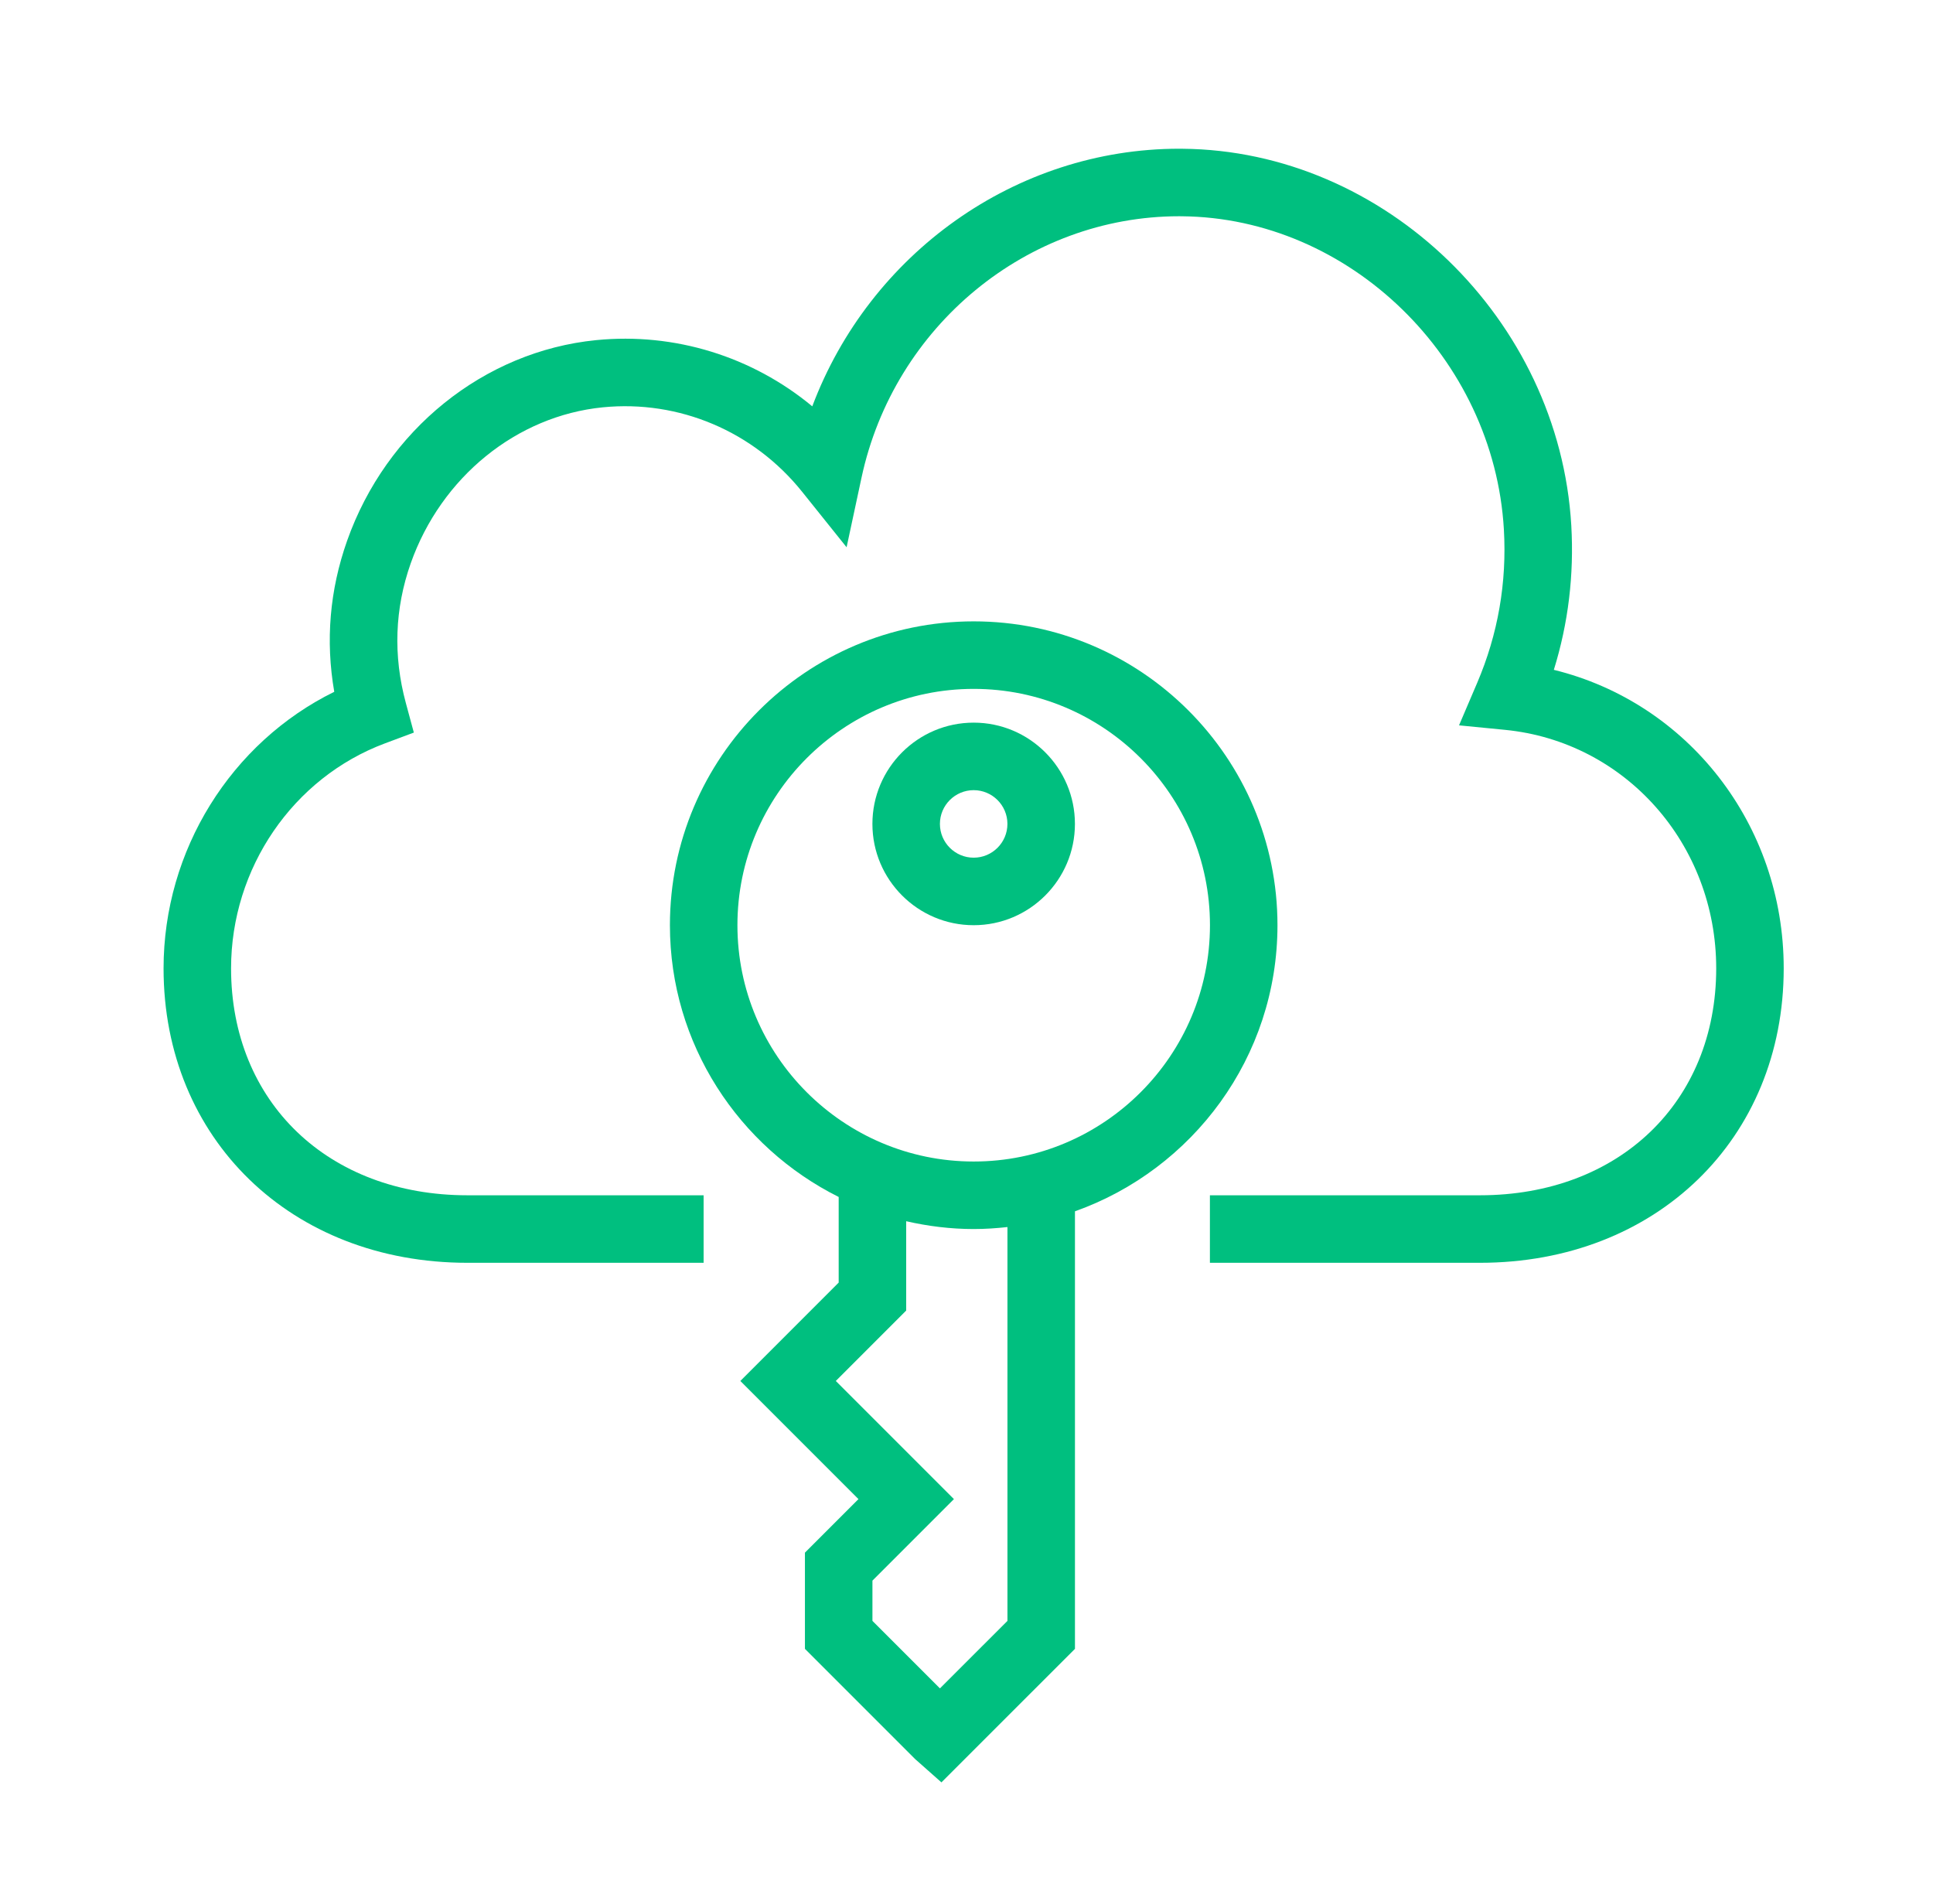 <svg width="65" height="64" viewBox="0 0 65 64" fill="none" xmlns="http://www.w3.org/2000/svg">
<path d="M32.742 20.89C27.11 20.89 22.527 25.473 22.527 31.105C22.527 35.105 24.845 38.566 28.202 40.242V43.12L24.895 46.428L28.867 50.4L27.067 52.2V55.434L30.774 59.141L31.657 59.923L36.147 55.434V40.724C40.108 39.317 42.957 35.542 42.957 31.105C42.957 25.473 38.375 20.89 32.742 20.89ZM33.877 54.494L31.607 56.763L29.337 54.494V53.14L32.077 50.4L28.105 46.428L30.472 44.06V41.057C31.204 41.224 31.961 41.32 32.742 41.32C33.126 41.32 33.504 41.294 33.877 41.253V54.494ZM32.742 39.05C28.361 39.05 24.797 35.486 24.797 31.105C24.797 26.724 28.361 23.16 32.742 23.16C37.123 23.16 40.687 26.724 40.687 31.105C40.687 35.486 37.123 39.05 32.742 39.05Z" fill="#00BF7F"/>
<path d="M32.741 24.295C30.863 24.295 29.336 25.822 29.336 27.7C29.336 29.578 30.863 31.105 32.741 31.105C34.619 31.105 36.146 29.578 36.146 27.7C36.146 25.822 34.619 24.295 32.741 24.295ZM32.741 28.835C32.115 28.835 31.606 28.326 31.606 27.7C31.606 27.074 32.115 26.565 32.741 26.565C33.367 26.565 33.876 27.074 33.876 27.7C33.876 28.326 33.367 28.835 32.741 28.835Z" fill="#00BF7F"/>
<path d="M52.25 22.52C52.736 20.955 52.933 19.328 52.837 17.664C52.432 10.736 46.565 5.056 39.757 5.001C39.722 5.001 39.687 5 39.652 5C34.149 5 29.244 8.531 27.314 13.661C25.298 11.989 22.692 11.173 20.047 11.435C16.275 11.809 12.987 14.458 11.671 18.183C11.086 19.841 10.942 21.544 11.24 23.258C7.771 24.965 5.5 28.584 5.5 32.556C5.5 38.292 9.796 42.455 15.715 42.455H23.66V40.185H15.715C11.037 40.185 7.77 37.048 7.77 32.556C7.77 29.188 9.85 26.147 12.947 24.991L13.916 24.629L13.646 23.631C13.217 22.044 13.273 20.465 13.811 18.939C14.835 16.041 17.371 13.982 20.271 13.694C22.837 13.44 25.344 14.502 26.974 16.535L28.468 18.399L28.969 16.063C30.063 10.955 34.548 7.27 39.652 7.27C39.681 7.27 39.71 7.27 39.738 7.271C45.375 7.317 50.234 12.038 50.57 17.796C50.674 19.584 50.372 21.322 49.671 22.961L49.062 24.386L50.604 24.537C54.655 24.933 57.71 28.381 57.71 32.556C57.71 37.048 54.443 40.185 49.765 40.185H40.685V42.455H49.765C55.684 42.455 59.98 38.292 59.98 32.556C59.98 27.706 56.744 23.621 52.25 22.52Z" fill="#00BF7F"/>
</svg>
